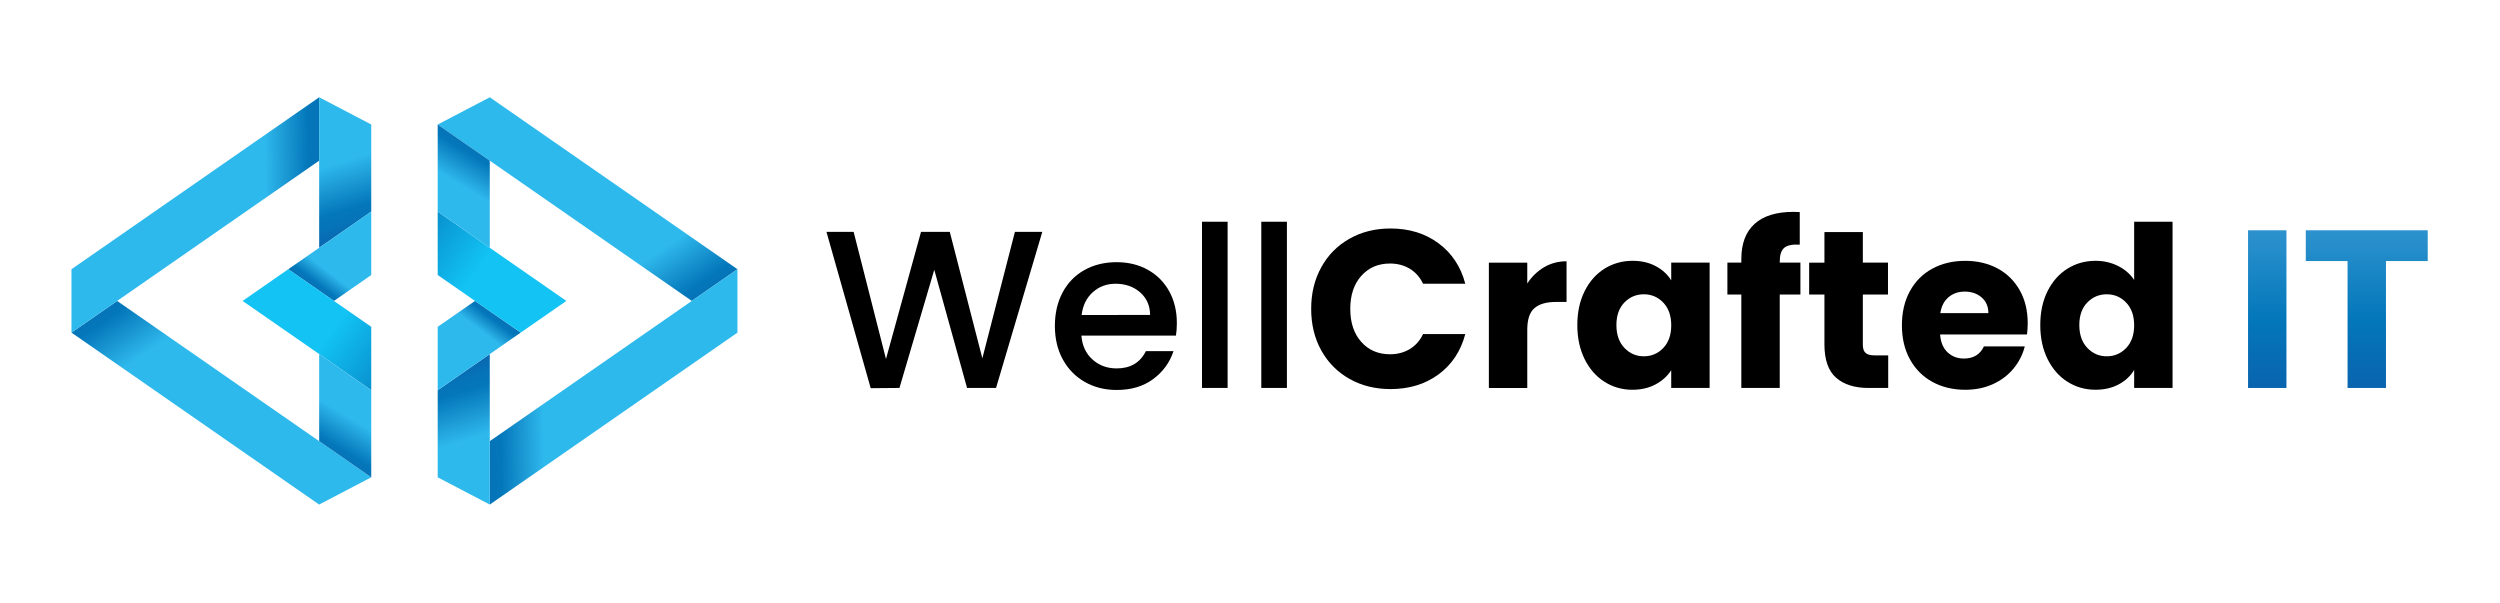 <?xml version="1.0" encoding="utf-8"?>
<!-- Generator: Adobe Illustrator 24.3.0, SVG Export Plug-In . SVG Version: 6.00 Build 0)  -->
<svg version="1.1" id="Layer_1" xmlns="http://www.w3.org/2000/svg" xmlns:xlink="http://www.w3.org/1999/xlink" x="0px" y="0px"
	 viewBox="0 0 1024 247.12" style="enable-background:new 0 0 1024 247.12;" xml:space="preserve">
<style type="text/css">
	.st0{fill:url(#SVGID_1_);}
	.st1{fill:url(#SVGID_2_);}
	.st2{fill:url(#SVGID_3_);}
	.st3{fill:url(#SVGID_4_);}
	.st4{fill:url(#SVGID_5_);}
	.st5{fill:url(#SVGID_6_);}
	.st6{fill:url(#SVGID_7_);}
	.st7{fill:url(#SVGID_8_);}
	.st8{fill:url(#SVGID_9_);}
	.st9{fill:url(#SVGID_10_);}
	.st10{fill:url(#SVGID_11_);}
	.st11{fill:url(#SVGID_12_);}
	.st12{fill:url(#SVGID_13_);}
	.st13{fill:url(#SVGID_14_);}
</style>
<g>
	<g>
		<g>
			<g>
				<linearGradient id="SVGID_1_" gradientUnits="userSpaceOnUse" x1="260.012" y1="109.43" x2="281.842" y2="141.922">
					<stop  offset="0" style="stop-color:#2EB9EC"/>
					<stop  offset="0.256" style="stop-color:#1B98D3"/>
					<stop  offset="0.524" style="stop-color:#0377BA"/>
					<stop  offset="0.628" style="stop-color:#0574B8"/>
					<stop  offset="0.783" style="stop-color:#096AB2"/>
					<stop  offset="0.97" style="stop-color:#0D59A8"/>
					<stop  offset="1" style="stop-color:#0E56A7"/>
				</linearGradient>
				<polygon class="st0" points="283.36,123.26 200.61,65.81 179.28,51.01 200.61,39.85 200.61,39.84 200.61,39.84 302.06,110.27 
					302.06,110.28 				"/>
				<linearGradient id="SVGID_2_" gradientUnits="userSpaceOnUse" x1="222.542" y1="158.902" x2="188.527" y2="159.41">
					<stop  offset="0" style="stop-color:#2EB9EC"/>
					<stop  offset="0.256" style="stop-color:#1B98D3"/>
					<stop  offset="0.524" style="stop-color:#0377BA"/>
					<stop  offset="0.628" style="stop-color:#0574B8"/>
					<stop  offset="0.783" style="stop-color:#096AB2"/>
					<stop  offset="0.97" style="stop-color:#0D59A8"/>
					<stop  offset="1" style="stop-color:#0E56A7"/>
				</linearGradient>
				<polygon class="st1" points="200.61,206.67 200.61,180.7 283.36,123.26 302.06,110.28 302.06,136.24 				"/>
				<linearGradient id="SVGID_3_" gradientUnits="userSpaceOnUse" x1="192.932" y1="179.828" x2="181.782" y2="144.151">
					<stop  offset="0" style="stop-color:#2EB9EC"/>
					<stop  offset="0.256" style="stop-color:#1B98D3"/>
					<stop  offset="0.524" style="stop-color:#0377BA"/>
					<stop  offset="0.628" style="stop-color:#0574B8"/>
					<stop  offset="0.783" style="stop-color:#096AB2"/>
					<stop  offset="0.97" style="stop-color:#0D59A8"/>
					<stop  offset="1" style="stop-color:#0E56A7"/>
				</linearGradient>
				<polygon class="st2" points="200.61,206.67 179.28,195.51 179.28,159.84 200.61,145.03 				"/>
				<linearGradient id="SVGID_4_" gradientUnits="userSpaceOnUse" x1="196.325" y1="134.983" x2="204.052" y2="124.816">
					<stop  offset="0" style="stop-color:#2EB9EC"/>
					<stop  offset="0.256" style="stop-color:#1B98D3"/>
					<stop  offset="0.524" style="stop-color:#0377BA"/>
					<stop  offset="0.628" style="stop-color:#0574B8"/>
					<stop  offset="0.783" style="stop-color:#096AB2"/>
					<stop  offset="0.97" style="stop-color:#0D59A8"/>
					<stop  offset="1" style="stop-color:#0E56A7"/>
				</linearGradient>
				<polygon class="st3" points="179.28,159.84 179.28,133.86 194.56,123.26 200.61,127.45 213.27,136.24 200.61,145.02 
					200.61,145.03 				"/>
				<linearGradient id="SVGID_5_" gradientUnits="userSpaceOnUse" x1="195.541" y1="110.549" x2="137.272" y2="67.769">
					<stop  offset="0" style="stop-color:#12C3F4"/>
					<stop  offset="0.572" style="stop-color:#0377BA"/>
					<stop  offset="0.624" style="stop-color:#086BB3"/>
					<stop  offset="0.683" style="stop-color:#0A62AD"/>
					<stop  offset="0.751" style="stop-color:#0C5BAA"/>
					<stop  offset="0.838" style="stop-color:#0E57A7"/>
					<stop  offset="1" style="stop-color:#0E56A7"/>
				</linearGradient>
				<polygon class="st4" points="231.97,123.26 213.27,136.24 200.61,127.45 194.56,123.26 179.28,112.64 179.28,86.68 
					200.61,101.49 				"/>
				<linearGradient id="SVGID_6_" gradientUnits="userSpaceOnUse" x1="189.734" y1="76.595" x2="202.636" y2="55.346">
					<stop  offset="0" style="stop-color:#2EB9EC"/>
					<stop  offset="0.256" style="stop-color:#1B98D3"/>
					<stop  offset="0.524" style="stop-color:#0377BA"/>
					<stop  offset="0.628" style="stop-color:#0574B8"/>
					<stop  offset="0.783" style="stop-color:#096AB2"/>
					<stop  offset="0.97" style="stop-color:#0D59A8"/>
					<stop  offset="1" style="stop-color:#0E56A7"/>
				</linearGradient>
				<polygon class="st5" points="200.61,65.81 200.61,101.49 179.28,86.68 179.28,51 				"/>
			</g>
		</g>
		<g>
			<g>
				
					<linearGradient id="SVGID_7_" gradientUnits="userSpaceOnUse" x1="843.715" y1="2131.998" x2="865.545" y2="2164.489" gradientTransform="matrix(-1 0 0 -1 915.041 2269.079)">
					<stop  offset="0" style="stop-color:#2EB9EC"/>
					<stop  offset="0.256" style="stop-color:#1B98D3"/>
					<stop  offset="0.524" style="stop-color:#0377BA"/>
					<stop  offset="0.628" style="stop-color:#0574B8"/>
					<stop  offset="0.783" style="stop-color:#096AB2"/>
					<stop  offset="0.97" style="stop-color:#0D59A8"/>
					<stop  offset="1" style="stop-color:#0E56A7"/>
				</linearGradient>
				<polygon class="st6" points="47.98,123.26 130.73,180.7 152.06,195.5 130.73,206.66 130.73,206.67 130.72,206.67 29.28,136.24 
					29.28,136.23 				"/>
				
					<linearGradient id="SVGID_8_" gradientUnits="userSpaceOnUse" x1="806.245" y1="2181.47" x2="772.23" y2="2181.977" gradientTransform="matrix(-1 0 0 -1 915.041 2269.079)">
					<stop  offset="0" style="stop-color:#2EB9EC"/>
					<stop  offset="0.256" style="stop-color:#1B98D3"/>
					<stop  offset="0.524" style="stop-color:#0377BA"/>
					<stop  offset="0.628" style="stop-color:#0574B8"/>
					<stop  offset="0.783" style="stop-color:#096AB2"/>
					<stop  offset="0.97" style="stop-color:#0D59A8"/>
					<stop  offset="1" style="stop-color:#0E56A7"/>
				</linearGradient>
				<polygon class="st7" points="130.73,39.84 130.73,65.81 47.98,123.26 29.28,136.23 29.28,110.27 				"/>
				
					<linearGradient id="SVGID_9_" gradientUnits="userSpaceOnUse" x1="776.635" y1="2202.396" x2="765.485" y2="2166.719" gradientTransform="matrix(-1 0 0 -1 915.041 2269.079)">
					<stop  offset="0" style="stop-color:#2EB9EC"/>
					<stop  offset="0.256" style="stop-color:#1B98D3"/>
					<stop  offset="0.524" style="stop-color:#0377BA"/>
					<stop  offset="0.628" style="stop-color:#0574B8"/>
					<stop  offset="0.783" style="stop-color:#096AB2"/>
					<stop  offset="0.97" style="stop-color:#0D59A8"/>
					<stop  offset="1" style="stop-color:#0E56A7"/>
				</linearGradient>
				<polygon class="st8" points="130.73,39.84 152.06,51 152.06,86.67 130.73,101.48 				"/>
				
					<linearGradient id="SVGID_10_" gradientUnits="userSpaceOnUse" x1="780.028" y1="2157.551" x2="787.755" y2="2147.383" gradientTransform="matrix(-1 0 0 -1 915.041 2269.079)">
					<stop  offset="0" style="stop-color:#2EB9EC"/>
					<stop  offset="0.256" style="stop-color:#1B98D3"/>
					<stop  offset="0.524" style="stop-color:#0377BA"/>
					<stop  offset="0.628" style="stop-color:#0574B8"/>
					<stop  offset="0.783" style="stop-color:#096AB2"/>
					<stop  offset="0.97" style="stop-color:#0D59A8"/>
					<stop  offset="1" style="stop-color:#0E56A7"/>
				</linearGradient>
				<polygon class="st9" points="152.06,86.67 152.06,112.65 136.78,123.26 130.73,119.06 118.07,110.27 130.73,101.49 
					130.73,101.48 				"/>
				
					<linearGradient id="SVGID_11_" gradientUnits="userSpaceOnUse" x1="779.244" y1="2133.117" x2="720.975" y2="2090.337" gradientTransform="matrix(-1 0 0 -1 915.041 2269.079)">
					<stop  offset="0" style="stop-color:#12C3F4"/>
					<stop  offset="0.572" style="stop-color:#0377BA"/>
					<stop  offset="0.624" style="stop-color:#086BB3"/>
					<stop  offset="0.683" style="stop-color:#0A62AD"/>
					<stop  offset="0.751" style="stop-color:#0C5BAA"/>
					<stop  offset="0.838" style="stop-color:#0E57A7"/>
					<stop  offset="1" style="stop-color:#0E56A7"/>
				</linearGradient>
				<polygon class="st10" points="99.37,123.26 118.07,110.27 130.73,119.06 136.78,123.26 152.06,133.87 152.06,159.83 
					130.73,145.02 				"/>
				
					<linearGradient id="SVGID_12_" gradientUnits="userSpaceOnUse" x1="773.437" y1="2099.163" x2="786.339" y2="2077.914" gradientTransform="matrix(-1 0 0 -1 915.041 2269.079)">
					<stop  offset="0" style="stop-color:#2EB9EC"/>
					<stop  offset="0.256" style="stop-color:#1B98D3"/>
					<stop  offset="0.524" style="stop-color:#0377BA"/>
					<stop  offset="0.628" style="stop-color:#0574B8"/>
					<stop  offset="0.783" style="stop-color:#096AB2"/>
					<stop  offset="0.97" style="stop-color:#0D59A8"/>
					<stop  offset="1" style="stop-color:#0E56A7"/>
				</linearGradient>
				<polygon class="st11" points="130.73,180.7 130.73,145.02 152.06,159.83 152.06,195.51 				"/>
			</g>
		</g>
	</g>
	<g>
		<g>
			<path d="M426.93,94.96l-18.95,63.94h-11.87l-13.43-48.39l-14.26,48.39L356.64,159l-18.12-64.03h11.13l13.25,52.08l14.35-52.08
				h11.78l13.34,51.8l13.34-51.8H426.93z"/>
			<path d="M481.67,137.47h-38.73c0.31,4.05,1.81,7.3,4.51,9.75c2.7,2.45,6.01,3.68,9.94,3.68c5.64,0,9.63-2.36,11.96-7.08h11.32
				c-1.54,4.66-4.31,8.48-8.33,11.45c-4.02,2.98-9,4.46-14.95,4.46c-4.85,0-9.19-1.09-13.02-3.27c-3.83-2.17-6.84-5.24-9.02-9.2
				c-2.18-3.95-3.27-8.54-3.27-13.75c0-5.21,1.06-9.8,3.18-13.75c2.12-3.96,5.09-7.01,8.92-9.15c3.83-2.15,8.23-3.22,13.2-3.22
				c4.78,0,9.05,1.04,12.79,3.13c3.74,2.08,6.65,5.02,8.74,8.79c2.08,3.77,3.13,8.11,3.13,13.02
				C482.04,134.22,481.91,135.94,481.67,137.47z M471.09,129c-0.06-3.86-1.44-6.96-4.14-9.29c-2.7-2.33-6.04-3.49-10.03-3.49
				c-3.62,0-6.72,1.15-9.29,3.45c-2.58,2.3-4.11,5.41-4.6,9.34H471.09z"/>
			<path d="M502.83,90.82v68.08h-10.49V90.82H502.83z"/>
			<path d="M527.12,90.82v68.08h-10.49V90.82H527.12z"/>
			<path d="M541.2,109.46c2.76-5,6.61-8.89,11.55-11.68s10.53-4.19,16.79-4.19c7.67,0,14.23,2.02,19.69,6.07
				c5.46,4.05,9.11,9.57,10.95,16.56h-17.3c-1.29-2.7-3.11-4.75-5.47-6.17c-2.36-1.41-5.05-2.11-8.05-2.11
				c-4.85,0-8.77,1.69-11.78,5.06c-3.01,3.37-4.51,7.88-4.51,13.53c0,5.64,1.5,10.15,4.51,13.52c3,3.37,6.93,5.06,11.78,5.06
				c3,0,5.69-0.7,8.05-2.11s4.19-3.46,5.47-6.17h17.3c-1.84,6.99-5.49,12.5-10.95,16.52c-5.46,4.02-12.02,6.02-19.69,6.02
				c-6.26,0-11.85-1.39-16.79-4.18c-4.94-2.79-8.79-6.67-11.55-11.64c-2.76-4.97-4.14-10.64-4.14-17.02
				C537.05,120.14,538.43,114.46,541.2,109.46z"/>
			<path d="M632.46,109.46c2.76-1.63,5.83-2.44,9.2-2.44v16.66h-4.32c-3.92,0-6.87,0.84-8.83,2.53c-1.96,1.69-2.94,4.64-2.94,8.88
				v23.83h-15.73v-51.34h15.73v8.55C627.4,113.31,629.7,111.08,632.46,109.46z"/>
			<path d="M649.07,119.25c1.99-3.99,4.71-7.05,8.14-9.2c3.43-2.14,7.27-3.22,11.5-3.22c3.62,0,6.79,0.74,9.52,2.21
				c2.73,1.47,4.83,3.4,6.3,5.8v-7.27h15.73v51.34h-15.73v-7.27c-1.54,2.39-3.67,4.32-6.4,5.8c-2.73,1.47-5.9,2.21-9.52,2.21
				c-4.17,0-7.98-1.09-11.41-3.27c-3.44-2.18-6.15-5.27-8.14-9.29c-1.99-4.02-2.99-8.66-2.99-13.94S647.07,123.24,649.07,119.25z
				 M681.27,123.94c-2.18-2.27-4.83-3.4-7.96-3.4s-5.78,1.12-7.96,3.36c-2.18,2.24-3.27,5.32-3.27,9.25s1.09,7.04,3.27,9.34
				c2.18,2.3,4.83,3.45,7.96,3.45s5.78-1.13,7.96-3.4c2.18-2.27,3.27-5.37,3.27-9.29S683.44,126.22,681.27,123.94z"/>
			<path d="M737.44,120.63h-8.46v38.27h-15.73v-38.27h-5.71v-13.06h5.71v-1.47c0-6.32,1.81-11.12,5.43-14.4
				c3.62-3.28,8.92-4.92,15.92-4.92c1.16,0,2.02,0.03,2.58,0.09v13.34c-3-0.18-5.12,0.25-6.35,1.29c-1.23,1.04-1.84,2.91-1.84,5.61
				v0.46h8.46V120.63z"/>
			<path d="M773.41,145.57v13.34h-8c-5.71,0-10.15-1.39-13.34-4.19c-3.19-2.79-4.78-7.34-4.78-13.66v-20.42h-6.26v-13.06h6.26V95.06
				h15.73v12.51h10.3v13.06h-10.3v20.61c0,1.54,0.37,2.64,1.11,3.31c0.73,0.67,1.96,1.01,3.68,1.01H773.41z"/>
			<path d="M830.27,137.01h-35.61c0.25,3.19,1.27,5.63,3.08,7.32c1.81,1.69,4.03,2.53,6.67,2.53c3.92,0,6.66-1.66,8.19-4.97h16.75
				c-0.86,3.37-2.41,6.41-4.65,9.11c-2.24,2.7-5.05,4.82-8.42,6.35s-7.14,2.3-11.32,2.3c-5.03,0-9.51-1.07-13.43-3.22
				c-3.92-2.14-6.99-5.21-9.2-9.2c-2.21-3.99-3.31-8.65-3.31-13.99c0-5.33,1.09-10,3.27-13.98c2.18-3.99,5.23-7.05,9.15-9.2
				c3.92-2.14,8.43-3.22,13.53-3.22c4.97,0,9.38,1.05,13.25,3.13c3.86,2.08,6.88,5.06,9.06,8.92c2.18,3.86,3.27,8.37,3.27,13.53
				C830.54,133.88,830.45,135.41,830.27,137.01z M814.44,128.27c0-2.7-0.92-4.85-2.76-6.44s-4.14-2.39-6.9-2.39
				c-2.64,0-4.86,0.76-6.67,2.3c-1.81,1.53-2.93,3.71-3.36,6.53H814.44z"/>
			<path d="M838.68,119.25c1.99-3.99,4.71-7.05,8.14-9.2c3.43-2.14,7.27-3.22,11.5-3.22c3.37,0,6.45,0.71,9.25,2.12
				c2.79,1.41,4.98,3.31,6.58,5.7V90.82h15.73v68.08h-15.73v-7.36c-1.47,2.46-3.57,4.42-6.3,5.89c-2.73,1.47-5.9,2.21-9.52,2.21
				c-4.23,0-8.07-1.09-11.5-3.27c-3.44-2.18-6.15-5.27-8.14-9.29c-1.99-4.02-2.99-8.66-2.99-13.94S836.69,123.24,838.68,119.25z
				 M870.88,123.94c-2.18-2.27-4.83-3.4-7.96-3.4s-5.78,1.12-7.96,3.36c-2.18,2.24-3.27,5.32-3.27,9.25s1.09,7.04,3.27,9.34
				c2.18,2.3,4.83,3.45,7.96,3.45s5.78-1.13,7.96-3.4c2.18-2.27,3.27-5.37,3.27-9.29S873.06,126.22,870.88,123.94z"/>
			<linearGradient id="SVGID_13_" gradientUnits="userSpaceOnUse" x1="928.659" y1="71.061" x2="928.659" y2="177.875">
				<stop  offset="0" style="stop-color:#48A4DB"/>
				<stop  offset="0.561" style="stop-color:#0377BA"/>
				<stop  offset="1" style="stop-color:#0E56A7"/>
			</linearGradient>
			<path class="st12" d="M936.53,94.32v64.59h-15.73V94.32H936.53z"/>
			<linearGradient id="SVGID_14_" gradientUnits="userSpaceOnUse" x1="969.416" y1="71.061" x2="969.416" y2="177.875">
				<stop  offset="0" style="stop-color:#48A4DB"/>
				<stop  offset="0.561" style="stop-color:#0377BA"/>
				<stop  offset="1" style="stop-color:#0E56A7"/>
			</linearGradient>
			<path class="st13" d="M994.4,94.32v12.61h-17.11v51.98h-15.73v-51.98h-17.11V94.32H994.4z"/>
		</g>
	</g>
</g>
</svg>
